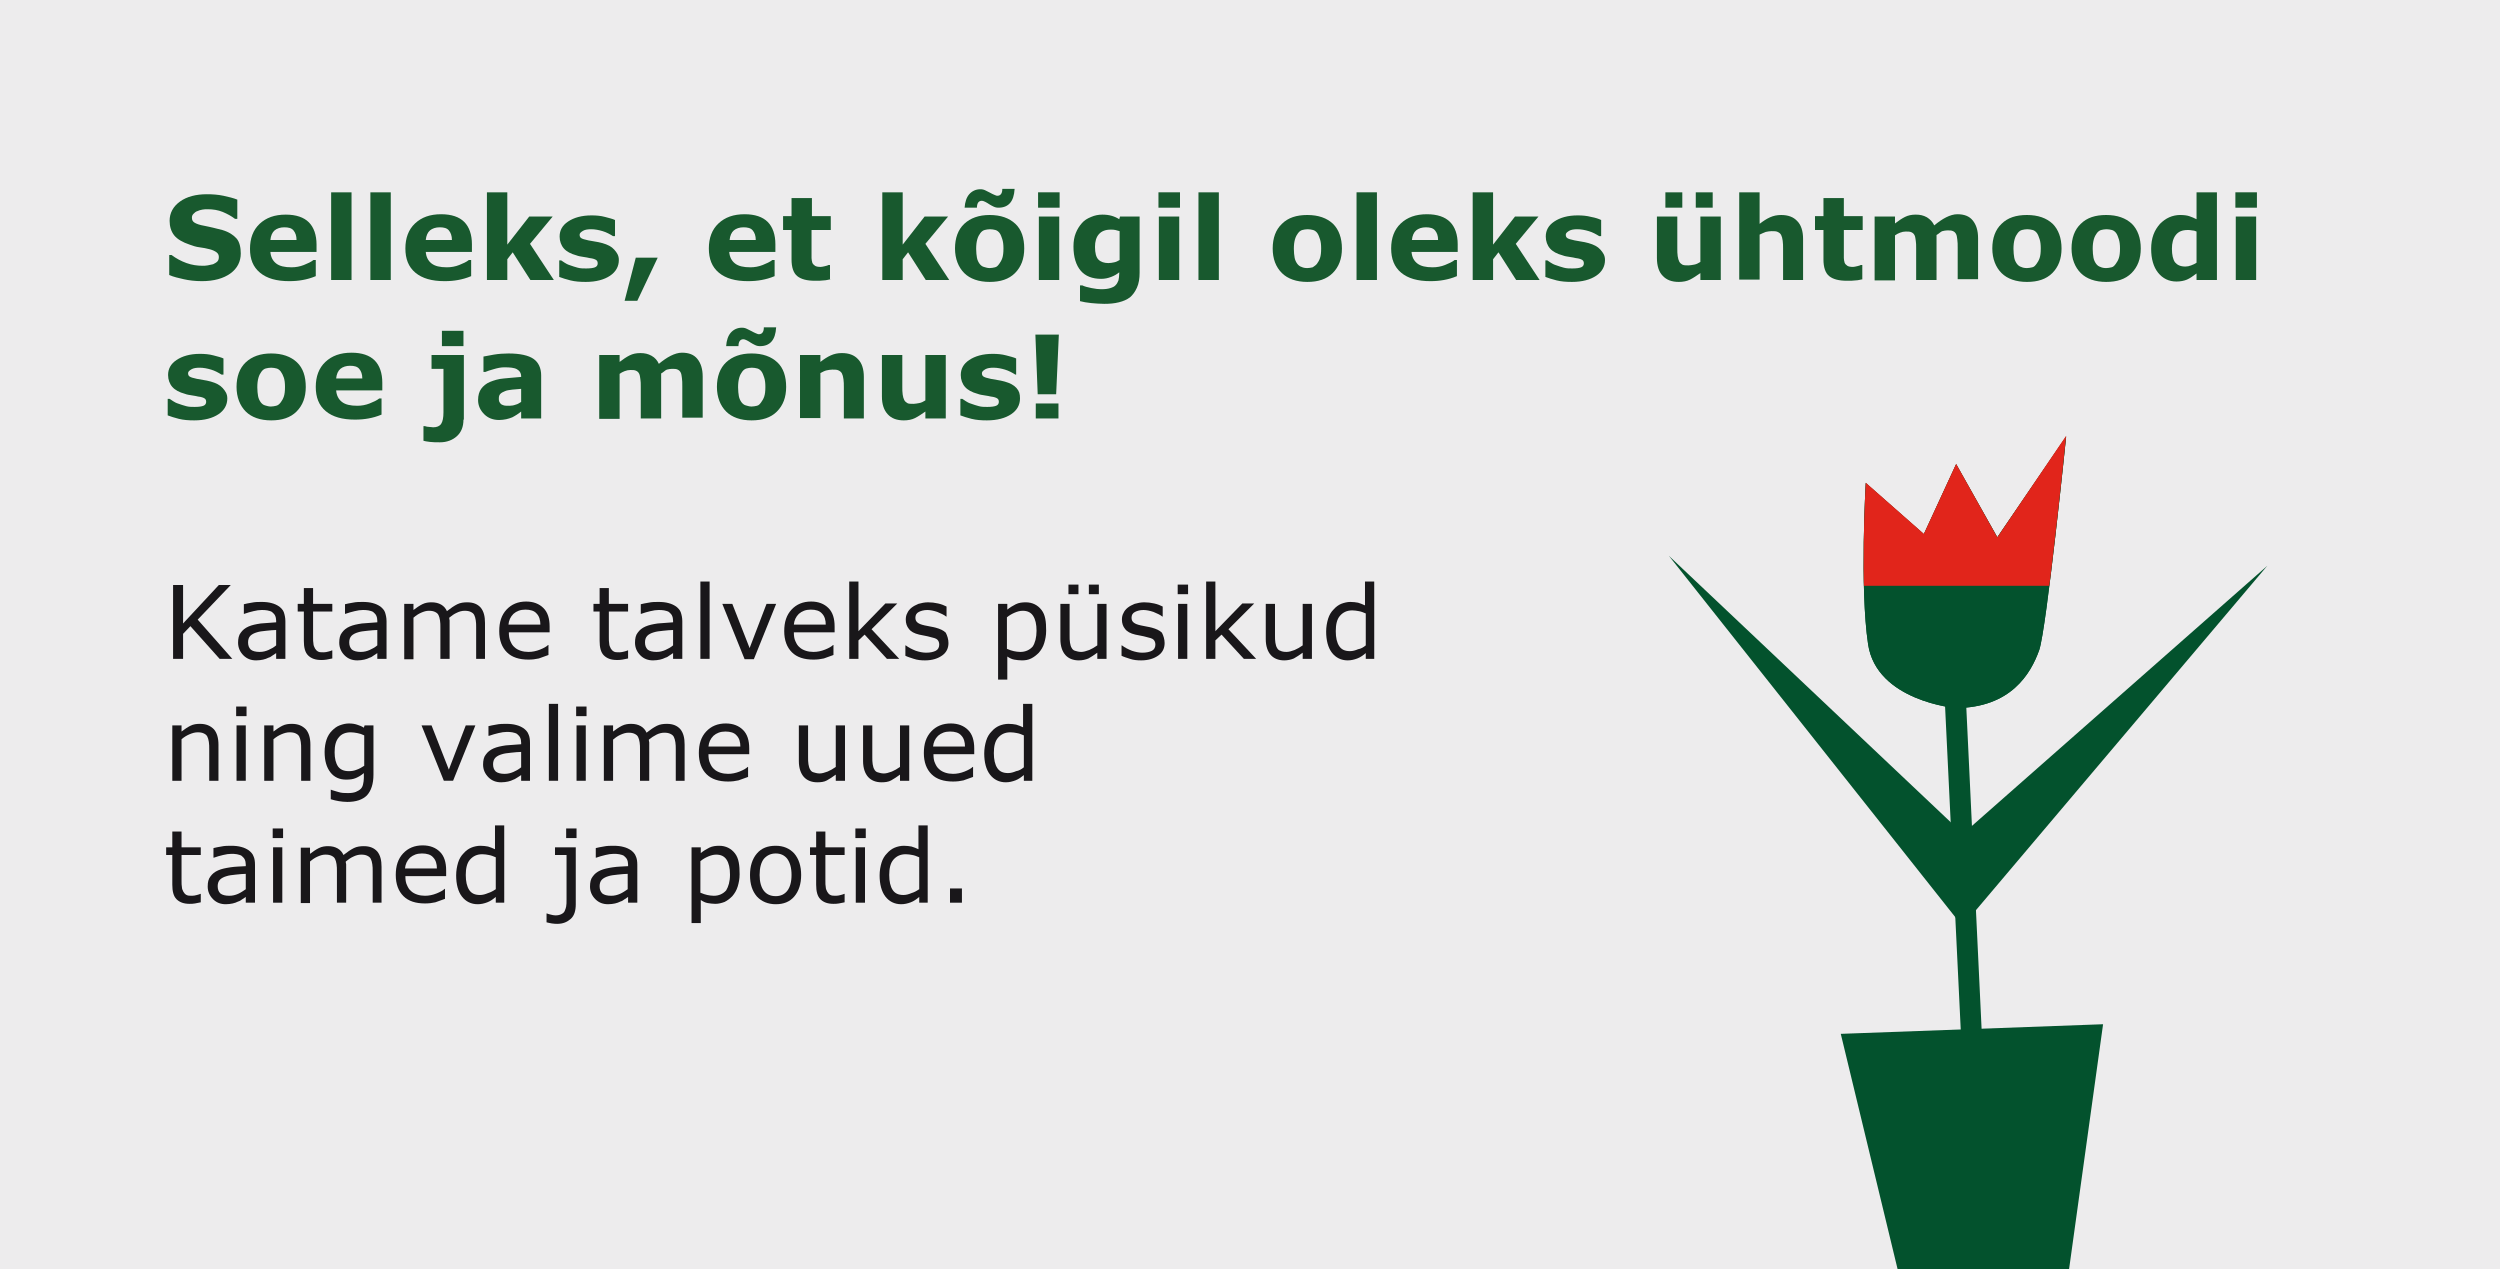<?xml version="1.0" encoding="utf-8"?>
<!-- Generator: Adobe Illustrator 26.0.3, SVG Export Plug-In . SVG Version: 6.00 Build 0)  -->
<svg version="1.1" id="Layer_1" xmlns="http://www.w3.org/2000/svg" xmlns:xlink="http://www.w3.org/1999/xlink" x="0px" y="0px"
	 width="650px" height="330px" viewBox="0 0 650 330" style="enable-background:new 0 0 650 330;" xml:space="preserve">
<style type="text/css">
	.st0{fill:#EDECED;}
	.st1{fill:#18592E;}
	.st2{fill:#19171A;}
	.st3{fill:#03522D;}
	.st4{clip-path:url(#SVGID_00000009584518934360034210000017051313258073056670_);}
	.st5{fill:#E1251B;}
</style>
<g>
	<g>
		<rect class="st0" width="650" height="330"/>
	</g>
	<g>
		<path class="st1" d="M62.6,65.9c0,2.1-0.9,3.9-2.7,5.2s-4.3,2-7.4,2c-1.8,0-3.4-0.2-4.7-0.5S45.1,72,44,71.5v-5.2h0.6
			c1.2,0.9,2.5,1.6,3.9,2.1s2.8,0.7,4.2,0.7c0.3,0,0.8,0,1.3-0.1s1-0.2,1.4-0.3c0.4-0.2,0.8-0.4,1.1-0.7s0.4-0.7,0.4-1.2
			c0-0.5-0.2-0.9-0.6-1.2s-1-0.6-1.8-0.8c-0.8-0.2-1.7-0.4-2.6-0.5s-1.8-0.4-2.6-0.7c-1.8-0.6-3.2-1.4-4-2.4s-1.2-2.3-1.2-3.8
			c0-2,0.9-3.7,2.7-5s4.2-1.9,7-1.9c1.4,0,2.9,0.1,4.3,0.4s2.6,0.6,3.6,1v5h-0.6c-0.9-0.7-2-1.3-3.2-1.8s-2.6-0.7-3.9-0.7
			c-0.5,0-0.9,0-1.4,0.1s-0.9,0.2-1.3,0.4c-0.4,0.1-0.7,0.4-1,0.7s-0.4,0.6-0.4,1c0,0.6,0.2,1,0.7,1.3s1.3,0.6,2.5,0.8
			c0.8,0.2,1.6,0.3,2.3,0.5s1.5,0.4,2.4,0.6c1.7,0.5,2.9,1.3,3.7,2.2S62.6,64.4,62.6,65.9z"/>
		<path class="st1" d="M82.4,65.5H70.3c0.1,1.3,0.6,2.3,1.5,3s2.2,1,4,1c1.1,0,2.2-0.2,3.2-0.6s1.9-0.8,2.5-1.3h0.6v4.2
			c-1.2,0.5-2.3,0.8-3.4,1s-2.2,0.3-3.5,0.3c-3.3,0-5.8-0.7-7.6-2.2S65,67.4,65,64.7c0-2.7,0.8-4.9,2.5-6.5s3.9-2.4,6.8-2.4
			c2.7,0,4.7,0.7,6,2s2,3.3,2,5.8V65.5z M77.1,62.4c0-1.1-0.3-1.9-0.8-2.5s-1.3-0.8-2.4-0.8c-1,0-1.9,0.3-2.5,0.8s-1,1.4-1.1,2.5
			H77.1z"/>
		<path class="st1" d="M91.4,72.8h-5.3V50h5.3V72.8z"/>
		<path class="st1" d="M101.6,72.8h-5.3V50h5.3V72.8z"/>
		<path class="st1" d="M122.8,65.5h-12.1c0.1,1.3,0.6,2.3,1.5,3s2.2,1,4,1c1.1,0,2.2-0.2,3.2-0.6s1.9-0.8,2.5-1.3h0.6v4.2
			c-1.2,0.5-2.3,0.8-3.4,1s-2.2,0.3-3.5,0.3c-3.3,0-5.8-0.7-7.6-2.2s-2.6-3.6-2.6-6.3c0-2.7,0.8-4.9,2.5-6.5s3.9-2.4,6.8-2.4
			c2.7,0,4.7,0.7,6,2s2,3.3,2,5.8V65.5z M117.5,62.4c0-1.1-0.3-1.9-0.8-2.5s-1.3-0.8-2.4-0.8c-1,0-1.9,0.3-2.5,0.8s-1,1.4-1.1,2.5
			H117.5z"/>
		<path class="st1" d="M144,72.8h-6.1l-4.6-7.2l-1.4,1.8v5.4h-5.3V50h5.3v13.6l5.7-7.3h6.1l-5.9,7.1L144,72.8z"/>
		<path class="st1" d="M160.9,67.6c0,1.7-0.8,3.1-2.3,4.1s-3.6,1.6-6.3,1.6c-1.5,0-2.8-0.1-4-0.4s-2.1-0.6-2.9-0.9v-4.3h0.5
			c0.3,0.2,0.6,0.4,0.9,0.6s0.8,0.5,1.5,0.7c0.5,0.2,1.2,0.4,1.9,0.6s1.4,0.2,2.2,0.2c1,0,1.8-0.1,2.3-0.3s0.7-0.6,0.7-1
			c0-0.4-0.1-0.7-0.4-0.9s-0.8-0.4-1.7-0.5c-0.4-0.1-0.9-0.2-1.6-0.3s-1.3-0.2-1.8-0.4c-1.5-0.4-2.6-1-3.3-1.8s-1.1-1.9-1.1-3.1
			c0-1.6,0.7-2.9,2.2-3.9s3.5-1.6,6.1-1.6c1.2,0,2.4,0.1,3.5,0.4s2,0.5,2.6,0.8v4.2h-0.5c-0.8-0.5-1.7-1-2.7-1.3s-2-0.5-3-0.5
			c-0.8,0-1.6,0.1-2.1,0.4s-0.9,0.6-0.9,1c0,0.4,0.1,0.7,0.4,0.9s0.9,0.4,1.9,0.6c0.5,0.1,1.1,0.2,1.7,0.3s1.2,0.2,1.9,0.4
			c1.4,0.4,2.4,0.9,3.1,1.7S160.9,66.4,160.9,67.6z"/>
		<path class="st1" d="M171,67l-5.3,11.2h-3.3l2.9-11.2H171z"/>
		<path class="st1" d="M201.7,65.5h-12.1c0.1,1.3,0.6,2.3,1.5,3s2.2,1,4,1c1.1,0,2.2-0.2,3.2-0.6s1.9-0.8,2.5-1.3h0.6v4.2
			c-1.2,0.5-2.3,0.8-3.4,1s-2.2,0.3-3.5,0.3c-3.3,0-5.8-0.7-7.6-2.2s-2.6-3.6-2.6-6.3c0-2.7,0.8-4.9,2.5-6.5s3.9-2.4,6.8-2.4
			c2.7,0,4.7,0.7,6,2s2,3.3,2,5.8V65.5z M196.5,62.4c0-1.1-0.3-1.9-0.8-2.5s-1.3-0.8-2.4-0.8c-1,0-1.9,0.3-2.5,0.8s-1,1.4-1.1,2.5
			H196.5z"/>
		<path class="st1" d="M216,72.6c-0.6,0.1-1.2,0.3-1.8,0.3c-0.6,0.1-1.4,0.1-2.3,0.1c-2.1,0-3.6-0.4-4.6-1.2s-1.5-2.3-1.5-4.3v-7.7
			h-2.2v-3.6h2.2v-4.7h5.3v4.7h4.9v3.6H211v5.8c0,0.6,0,1.1,0,1.5s0.1,0.8,0.2,1.2c0.1,0.3,0.4,0.6,0.7,0.8s0.8,0.3,1.5,0.3
			c0.3,0,0.6-0.1,1.1-0.2c0.4-0.1,0.8-0.2,0.9-0.3h0.4V72.6z"/>
		<path class="st1" d="M246.8,72.8h-6.1l-4.6-7.2l-1.4,1.8v5.4h-5.3V50h5.3v13.6l5.7-7.3h6.1l-5.9,7.1L246.8,72.8z"/>
		<path class="st1" d="M266.3,64.6c0,2.7-0.8,4.8-2.4,6.4s-3.8,2.3-6.6,2.3s-5.1-0.8-6.6-2.3s-2.4-3.7-2.4-6.4
			c0-2.7,0.8-4.9,2.4-6.4s3.8-2.3,6.6-2.3c2.9,0,5.1,0.8,6.7,2.3S266.3,61.9,266.3,64.6z M263.8,49.1c-0.1,1.7-0.5,2.9-1.2,3.7
			s-1.7,1.2-3,1.2c-0.5,0-0.9-0.1-1.3-0.3s-0.8-0.4-1.1-0.6c-0.3-0.2-0.6-0.4-1-0.6s-0.7-0.3-0.9-0.3c-0.5,0-0.8,0.2-1,0.5
			s-0.3,0.8-0.3,1.3h-3.2c0.1-1.5,0.5-2.7,1.2-3.5s1.7-1.3,2.9-1.3c0.5,0,0.9,0.1,1.3,0.3s0.8,0.4,1.2,0.6c0.4,0.2,0.7,0.4,1,0.5
			s0.6,0.3,0.9,0.3c0.5,0,0.8-0.2,1-0.5s0.3-0.7,0.3-1.3H263.8z M259.8,68.6c0.3-0.4,0.6-0.9,0.8-1.5s0.3-1.4,0.3-2.5
			c0-1-0.1-1.8-0.3-2.4s-0.4-1.2-0.7-1.6c-0.3-0.4-0.7-0.7-1.1-0.8s-0.9-0.2-1.4-0.2s-1,0.1-1.4,0.2s-0.8,0.4-1.1,0.8
			c-0.3,0.4-0.6,0.9-0.8,1.6s-0.3,1.5-0.3,2.5c0,0.9,0.1,1.7,0.2,2.3s0.4,1.2,0.7,1.6c0.3,0.4,0.7,0.7,1.1,0.8s0.9,0.3,1.5,0.3
			c0.5,0,0.9-0.1,1.4-0.2S259.5,69,259.8,68.6z"/>
		<path class="st1" d="M275.5,54h-5.6v-4h5.6V54z M275.4,72.8h-5.3V56.3h5.3V72.8z"/>
		<path class="st1" d="M296.3,70.9c0,1.5-0.2,2.8-0.7,3.9s-1.1,1.9-1.8,2.5c-0.8,0.6-1.7,1-2.9,1.3s-2.4,0.4-3.8,0.4
			c-1.1,0-2.3-0.1-3.4-0.2s-2.1-0.3-2.9-0.5v-4.1h0.6c0.6,0.3,1.4,0.5,2.4,0.7s1.8,0.3,2.5,0.3c1,0,1.8-0.1,2.4-0.3
			c0.6-0.2,1.1-0.4,1.4-0.8c0.3-0.3,0.5-0.7,0.7-1.2c0.1-0.5,0.2-1.1,0.2-1.8v-0.3c-0.6,0.5-1.3,0.9-2.1,1.2s-1.6,0.5-2.6,0.5
			c-2.3,0-4.1-0.7-5.3-2.1s-1.9-3.5-1.9-6.3c0-1.4,0.2-2.5,0.6-3.5s0.9-1.8,1.6-2.6c0.6-0.7,1.4-1.2,2.4-1.6
			c0.9-0.4,1.9-0.6,2.9-0.6c0.9,0,1.7,0.1,2.4,0.3s1.4,0.5,2,0.9l0.2-0.7h5.1V70.9z M291.1,67.6v-7.5c-0.3-0.1-0.7-0.2-1.1-0.3
			s-0.8-0.1-1.2-0.1c-1.4,0-2.4,0.4-3.1,1.2c-0.7,0.8-1,1.9-1,3.3c0,1.6,0.3,2.7,0.9,3.3c0.6,0.6,1.5,0.9,2.6,0.9
			c0.5,0,1-0.1,1.5-0.2S290.6,67.9,291.1,67.6z"/>
		<path class="st1" d="M306.8,54h-5.6v-4h5.6V54z M306.6,72.8h-5.3V56.3h5.3V72.8z"/>
		<path class="st1" d="M316.9,72.8h-5.3V50h5.3V72.8z"/>
		<path class="st1" d="M348.9,64.6c0,2.7-0.8,4.8-2.4,6.4c-1.6,1.6-3.8,2.3-6.6,2.3s-5.1-0.8-6.6-2.3c-1.6-1.6-2.4-3.7-2.4-6.4
			c0-2.7,0.8-4.9,2.4-6.4c1.6-1.6,3.8-2.3,6.6-2.3c2.9,0,5.1,0.8,6.7,2.3C348.1,59.7,348.9,61.9,348.9,64.6z M342.4,68.6
			c0.3-0.4,0.6-0.9,0.8-1.5c0.2-0.6,0.3-1.4,0.3-2.5c0-1-0.1-1.8-0.3-2.4s-0.4-1.2-0.7-1.6c-0.3-0.4-0.7-0.7-1.1-0.8
			s-0.9-0.2-1.4-0.2s-1,0.1-1.4,0.2c-0.4,0.1-0.8,0.4-1.1,0.8c-0.3,0.4-0.6,0.9-0.8,1.6c-0.2,0.7-0.3,1.5-0.3,2.5
			c0,0.9,0.1,1.7,0.2,2.3s0.4,1.2,0.7,1.6c0.3,0.4,0.7,0.7,1.1,0.8c0.4,0.2,0.9,0.3,1.5,0.3c0.5,0,0.9-0.1,1.4-0.2
			C341.7,69.2,342.1,69,342.4,68.6z"/>
		<path class="st1" d="M358,72.8h-5.3V50h5.3V72.8z"/>
		<path class="st1" d="M379.1,65.5h-12.1c0.1,1.3,0.6,2.3,1.5,3c0.9,0.7,2.2,1,4,1c1.1,0,2.2-0.2,3.2-0.6s1.9-0.8,2.5-1.3h0.6v4.2
			c-1.2,0.5-2.3,0.8-3.4,1s-2.2,0.3-3.5,0.3c-3.3,0-5.8-0.7-7.6-2.2s-2.6-3.6-2.6-6.3c0-2.7,0.8-4.9,2.5-6.5
			c1.7-1.6,3.9-2.4,6.8-2.4c2.7,0,4.7,0.7,6,2s2,3.3,2,5.8V65.5z M373.9,62.4c0-1.1-0.3-1.9-0.8-2.5s-1.3-0.8-2.4-0.8
			c-1,0-1.9,0.3-2.5,0.8s-1,1.4-1.1,2.5H373.9z"/>
		<path class="st1" d="M400.3,72.8h-6.1l-4.6-7.2l-1.4,1.8v5.4h-5.3V50h5.3v13.6l5.7-7.3h6.1l-5.9,7.1L400.3,72.8z"/>
		<path class="st1" d="M417.3,67.6c0,1.7-0.8,3.1-2.3,4.1s-3.6,1.6-6.3,1.6c-1.5,0-2.8-0.1-4-0.4s-2.1-0.6-2.9-0.9v-4.3h0.5
			c0.3,0.2,0.6,0.4,0.9,0.6c0.3,0.2,0.8,0.5,1.5,0.7c0.5,0.2,1.2,0.4,1.9,0.6s1.4,0.2,2.2,0.2c1,0,1.8-0.1,2.3-0.3s0.7-0.6,0.7-1
			c0-0.4-0.1-0.7-0.4-0.9s-0.8-0.4-1.7-0.5c-0.4-0.1-0.9-0.2-1.6-0.3s-1.3-0.2-1.8-0.4c-1.5-0.4-2.6-1-3.3-1.8s-1.1-1.9-1.1-3.1
			c0-1.6,0.7-2.9,2.2-3.9s3.5-1.6,6.1-1.6c1.2,0,2.4,0.1,3.5,0.4c1.1,0.2,2,0.5,2.6,0.8v4.2h-0.5c-0.8-0.5-1.7-1-2.7-1.3
			s-2-0.5-3-0.5c-0.8,0-1.6,0.1-2.1,0.4s-0.9,0.6-0.9,1c0,0.4,0.1,0.7,0.4,0.9s0.9,0.4,1.9,0.6c0.5,0.1,1.1,0.2,1.7,0.3
			c0.6,0.1,1.2,0.2,1.9,0.4c1.4,0.4,2.4,0.9,3.1,1.7S417.3,66.4,417.3,67.6z"/>
		<path class="st1" d="M447.4,72.8h-5.3V71c-1,0.7-1.9,1.3-2.7,1.7c-0.8,0.4-1.8,0.6-2.9,0.6c-1.8,0-3.2-0.5-4.2-1.6
			c-1-1-1.5-2.6-1.5-4.6V56.3h5.3v8.2c0,0.8,0,1.5,0.1,2.1s0.2,1,0.4,1.4c0.2,0.4,0.5,0.6,0.8,0.8c0.4,0.2,0.9,0.2,1.6,0.2
			c0.4,0,0.9-0.1,1.5-0.2s1.1-0.4,1.6-0.7V56.3h5.3V72.8z M437.4,54h-4.4v-4h4.4V54z M445.3,54h-4.4v-4h4.4V54z"/>
		<path class="st1" d="M468.9,72.8h-5.3v-8.2c0-0.7,0-1.3-0.1-2s-0.2-1.1-0.4-1.5c-0.2-0.4-0.5-0.6-0.9-0.8s-0.9-0.2-1.6-0.2
			c-0.5,0-1,0.1-1.5,0.2c-0.5,0.2-1,0.4-1.6,0.7v11.7h-5.3V50h5.3v8.2c0.9-0.7,1.8-1.3,2.7-1.7s1.8-0.6,2.9-0.6
			c1.8,0,3.2,0.5,4.2,1.6c1,1,1.5,2.6,1.5,4.6V72.8z"/>
		<path class="st1" d="M484.3,72.6c-0.6,0.1-1.2,0.3-1.8,0.3c-0.6,0.1-1.4,0.1-2.3,0.1c-2.1,0-3.6-0.4-4.6-1.2s-1.5-2.3-1.5-4.3
			v-7.7h-2.2v-3.6h2.2v-4.7h5.3v4.7h4.9v3.6h-4.9v5.8c0,0.6,0,1.1,0,1.5s0.1,0.8,0.2,1.2c0.1,0.3,0.4,0.6,0.7,0.8
			c0.3,0.2,0.8,0.3,1.5,0.3c0.3,0,0.6-0.1,1.1-0.2c0.4-0.1,0.8-0.2,0.9-0.3h0.4V72.6z"/>
		<path class="st1" d="M503.5,61.1v11.7h-5.3v-8.2c0-0.8,0-1.5-0.1-2s-0.1-1-0.3-1.4s-0.4-0.6-0.8-0.8s-0.9-0.2-1.5-0.2
			c-0.5,0-1,0.1-1.5,0.3s-0.9,0.4-1.3,0.7v11.7h-5.3V56.3h5.3v1.8c0.9-0.7,1.8-1.3,2.6-1.7s1.7-0.6,2.8-0.6c1.1,0,2,0.2,2.9,0.7
			c0.8,0.5,1.5,1.2,1.9,2.1c1.1-0.9,2.1-1.6,3.1-2.1c1-0.5,2-0.8,2.9-0.8c1.8,0,3.1,0.5,4,1.6c0.9,1.1,1.4,2.6,1.4,4.6v10.7H509
			v-8.2c0-0.8,0-1.5-0.1-2.1s-0.1-1-0.3-1.4c-0.2-0.4-0.4-0.6-0.8-0.8s-0.9-0.2-1.5-0.2c-0.4,0-0.9,0.1-1.3,0.2
			S504.1,60.8,503.5,61.1z"/>
		<path class="st1" d="M536,64.6c0,2.7-0.8,4.8-2.4,6.4c-1.6,1.6-3.8,2.3-6.6,2.3s-5.1-0.8-6.6-2.3s-2.4-3.7-2.4-6.4
			c0-2.7,0.8-4.9,2.4-6.4c1.6-1.6,3.8-2.3,6.6-2.3c2.9,0,5.1,0.8,6.7,2.3C535.2,59.7,536,61.9,536,64.6z M529.5,68.6
			c0.3-0.4,0.6-0.9,0.8-1.5s0.3-1.4,0.3-2.5c0-1-0.1-1.8-0.3-2.4s-0.4-1.2-0.7-1.6c-0.3-0.4-0.7-0.7-1.1-0.8s-0.9-0.2-1.4-0.2
			s-1,0.1-1.4,0.2c-0.4,0.1-0.8,0.4-1.1,0.8c-0.3,0.4-0.6,0.9-0.8,1.6c-0.2,0.7-0.3,1.5-0.3,2.5c0,0.9,0.1,1.7,0.2,2.3
			s0.4,1.2,0.7,1.6c0.3,0.4,0.7,0.7,1.1,0.8c0.4,0.2,0.9,0.3,1.5,0.3c0.5,0,0.9-0.1,1.4-0.2S529.2,69,529.5,68.6z"/>
		<path class="st1" d="M556.6,64.6c0,2.7-0.8,4.8-2.4,6.4c-1.6,1.6-3.8,2.3-6.6,2.3s-5.1-0.8-6.6-2.3s-2.4-3.7-2.4-6.4
			c0-2.7,0.8-4.9,2.4-6.4c1.6-1.6,3.8-2.3,6.6-2.3c2.9,0,5.1,0.8,6.7,2.3C555.8,59.7,556.6,61.9,556.6,64.6z M550.1,68.6
			c0.3-0.4,0.6-0.9,0.8-1.5s0.3-1.4,0.3-2.5c0-1-0.1-1.8-0.3-2.4s-0.4-1.2-0.7-1.6c-0.3-0.4-0.7-0.7-1.1-0.8s-0.9-0.2-1.4-0.2
			s-1,0.1-1.4,0.2c-0.4,0.1-0.8,0.4-1.1,0.8c-0.3,0.4-0.6,0.9-0.8,1.6c-0.2,0.7-0.3,1.5-0.3,2.5c0,0.9,0.1,1.7,0.2,2.3
			s0.4,1.2,0.7,1.6c0.3,0.4,0.7,0.7,1.1,0.8c0.4,0.2,0.9,0.3,1.5,0.3c0.5,0,0.9-0.1,1.4-0.2S549.8,69,550.1,68.6z"/>
		<path class="st1" d="M576.4,72.8h-5.3v-1.7c-0.9,0.7-1.8,1.3-2.5,1.6s-1.7,0.5-2.7,0.5c-2,0-3.6-0.8-4.8-2.3
			c-1.2-1.5-1.8-3.6-1.8-6.2c0-1.4,0.2-2.6,0.6-3.7c0.4-1.1,1-2,1.7-2.8c0.7-0.7,1.5-1.3,2.4-1.7s1.9-0.6,2.8-0.6
			c1,0,1.8,0.1,2.4,0.3s1.3,0.5,1.9,0.8v-7h5.3V72.8z M571.1,68.3v-8.1c-0.4-0.2-0.8-0.3-1.2-0.3c-0.4-0.1-0.8-0.1-1.1-0.1
			c-1.4,0-2.4,0.4-3.1,1.3c-0.7,0.9-1,2.1-1,3.6c0,1.6,0.3,2.8,0.8,3.5c0.6,0.7,1.4,1.1,2.7,1.1c0.5,0,1-0.1,1.5-0.3
			C570.2,68.8,570.7,68.6,571.1,68.3z"/>
		<path class="st1" d="M586.8,54h-5.6v-4h5.6V54z M586.6,72.8h-5.3V56.3h5.3V72.8z"/>
		<path class="st1" d="M59.1,103.6c0,1.7-0.8,3.1-2.3,4.1s-3.6,1.6-6.3,1.6c-1.5,0-2.8-0.1-4-0.4s-2.1-0.6-2.9-0.9v-4.3h0.5
			c0.3,0.2,0.6,0.4,0.9,0.6s0.8,0.5,1.5,0.7c0.5,0.2,1.2,0.4,1.9,0.6s1.4,0.2,2.2,0.2c1,0,1.8-0.1,2.3-0.3s0.7-0.6,0.7-1
			c0-0.4-0.1-0.7-0.4-0.9s-0.8-0.4-1.7-0.5c-0.4-0.1-0.9-0.2-1.6-0.3s-1.3-0.2-1.8-0.4c-1.5-0.4-2.6-1-3.3-1.8s-1.1-1.9-1.1-3.1
			c0-1.6,0.7-2.9,2.2-3.9s3.5-1.6,6.1-1.6c1.2,0,2.4,0.1,3.5,0.4s2,0.5,2.6,0.8v4.2h-0.5c-0.8-0.5-1.7-1-2.7-1.3s-2-0.5-3-0.5
			c-0.8,0-1.6,0.1-2.1,0.4s-0.9,0.6-0.9,1c0,0.4,0.1,0.7,0.4,0.9s0.9,0.4,1.9,0.6c0.5,0.1,1.1,0.2,1.7,0.3s1.2,0.2,1.9,0.4
			c1.4,0.4,2.4,0.9,3.1,1.7S59.1,102.4,59.1,103.6z"/>
		<path class="st1" d="M79.5,100.6c0,2.7-0.8,4.8-2.4,6.4s-3.8,2.3-6.6,2.3s-5.1-0.8-6.6-2.3s-2.4-3.7-2.4-6.4
			c0-2.7,0.8-4.9,2.4-6.4s3.8-2.3,6.6-2.3c2.9,0,5.1,0.8,6.7,2.3S79.5,97.9,79.5,100.6z M73,104.6c0.3-0.4,0.6-0.9,0.8-1.5
			s0.3-1.4,0.3-2.5c0-1-0.1-1.8-0.3-2.4S73.3,97,73,96.6c-0.3-0.4-0.7-0.7-1.1-0.8s-0.9-0.2-1.4-0.2s-1,0.1-1.4,0.2
			s-0.8,0.4-1.1,0.8c-0.3,0.4-0.6,0.9-0.8,1.6s-0.3,1.5-0.3,2.5c0,0.9,0.1,1.7,0.2,2.3s0.4,1.2,0.7,1.6c0.3,0.4,0.7,0.7,1.1,0.8
			s0.9,0.3,1.5,0.3c0.5,0,0.9-0.1,1.4-0.2S72.7,105,73,104.6z"/>
		<path class="st1" d="M99.4,101.5H87.4c0.1,1.3,0.6,2.3,1.5,3s2.2,1,4,1c1.1,0,2.2-0.2,3.2-0.6s1.9-0.8,2.5-1.3h0.6v4.2
			c-1.2,0.5-2.3,0.8-3.4,1s-2.2,0.3-3.5,0.3c-3.3,0-5.8-0.7-7.6-2.2s-2.6-3.6-2.6-6.3c0-2.7,0.8-4.9,2.5-6.5s3.9-2.4,6.8-2.4
			c2.7,0,4.7,0.7,6,2s2,3.3,2,5.8V101.5z M94.2,98.4c0-1.1-0.3-1.9-0.8-2.5s-1.3-0.8-2.4-0.8c-1,0-1.9,0.3-2.5,0.8s-1,1.4-1.1,2.5
			H94.2z"/>
		<path class="st1" d="M120.5,109.1c0,1.9-0.6,3.3-1.7,4.3s-2.6,1.6-4.4,1.6c-1,0-1.8,0-2.6-0.1s-1.4-0.2-1.7-0.3v-3.8h0.4
			c0.3,0.1,0.7,0.2,1.1,0.2s0.8,0.1,1,0.1c1,0,1.7-0.3,2.1-0.9s0.6-1.6,0.6-3V95.9h-3.1v-3.6h8.4V109.1z M120.5,90h-5.6v-4h5.6V90z"
			/>
		<path class="st1" d="M135.5,107c-0.3,0.2-0.6,0.5-1.1,0.8s-0.8,0.5-1.2,0.7c-0.5,0.2-1.1,0.4-1.6,0.5s-1.2,0.2-1.8,0.2
			c-1.6,0-2.9-0.5-3.9-1.5s-1.6-2.2-1.6-3.7c0-1.2,0.3-2.2,0.8-2.9s1.3-1.4,2.3-1.8c1-0.4,2.2-0.8,3.6-0.9s2.9-0.3,4.5-0.4v-0.1
			c0-0.9-0.4-1.5-1.1-1.9s-1.8-0.5-3.3-0.5c-0.9,0-1.8,0.2-2.8,0.5s-1.7,0.5-2.1,0.7h-0.5v-4c0.6-0.1,1.5-0.3,2.7-0.5
			s2.5-0.3,3.8-0.3c3,0,5.2,0.5,6.5,1.4s2,2.4,2,4.3v11.2h-5.2V107z M135.5,104.5v-3.4c-0.7,0.1-1.5,0.1-2.3,0.2s-1.5,0.2-1.9,0.4
			c-0.5,0.2-0.9,0.4-1.2,0.7c-0.3,0.3-0.4,0.7-0.4,1.2c0,0.3,0,0.6,0.1,0.8s0.2,0.4,0.4,0.6c0.2,0.2,0.5,0.3,0.8,0.4
			s0.8,0.1,1.5,0.1c0.5,0,1.1-0.1,1.6-0.3C134.6,105.1,135,104.8,135.5,104.5z"/>
		<path class="st1" d="M171.9,97.1v11.7h-5.3v-8.2c0-0.8,0-1.5-0.1-2s-0.1-1-0.3-1.4s-0.4-0.6-0.8-0.8s-0.9-0.2-1.5-0.2
			c-0.5,0-1,0.1-1.5,0.3s-0.9,0.4-1.3,0.7v11.7h-5.3V92.3h5.3v1.8c0.9-0.7,1.8-1.3,2.6-1.7c0.8-0.4,1.7-0.6,2.8-0.6
			c1.1,0,2,0.2,2.9,0.7s1.5,1.2,1.9,2.1c1.1-0.9,2.1-1.6,3.1-2.1c1-0.5,2-0.8,2.9-0.8c1.8,0,3.1,0.5,4,1.6s1.4,2.6,1.4,4.6v10.7
			h-5.3v-8.2c0-0.8,0-1.5-0.1-2.1s-0.1-1-0.3-1.4c-0.2-0.4-0.4-0.6-0.8-0.8s-0.9-0.2-1.5-0.2c-0.4,0-0.9,0.1-1.3,0.2
			S172.5,96.8,171.9,97.1z"/>
		<path class="st1" d="M204.4,100.6c0,2.7-0.8,4.8-2.4,6.4s-3.8,2.3-6.6,2.3s-5.1-0.8-6.6-2.3s-2.4-3.7-2.4-6.4
			c0-2.7,0.8-4.9,2.4-6.4s3.8-2.3,6.6-2.3c2.9,0,5.1,0.8,6.7,2.3S204.4,97.9,204.4,100.6z M201.8,85.1c-0.1,1.7-0.5,2.9-1.2,3.7
			s-1.7,1.2-3,1.2c-0.5,0-0.9-0.1-1.3-0.3s-0.8-0.4-1.1-0.6c-0.3-0.2-0.6-0.4-1-0.6s-0.7-0.3-0.9-0.3c-0.5,0-0.8,0.2-1,0.5
			s-0.3,0.8-0.3,1.3h-3.2c0.1-1.5,0.5-2.7,1.2-3.5s1.7-1.3,2.9-1.3c0.5,0,0.9,0.1,1.3,0.3s0.8,0.4,1.2,0.6c0.4,0.2,0.7,0.4,1,0.5
			s0.6,0.3,0.9,0.3c0.5,0,0.8-0.2,1-0.5s0.3-0.7,0.3-1.3H201.8z M197.9,104.6c0.3-0.4,0.6-0.9,0.8-1.5s0.3-1.4,0.3-2.5
			c0-1-0.1-1.8-0.3-2.4s-0.4-1.2-0.7-1.6c-0.3-0.4-0.7-0.7-1.1-0.8s-0.9-0.2-1.4-0.2s-1,0.1-1.4,0.2s-0.8,0.4-1.1,0.8
			c-0.3,0.4-0.6,0.9-0.8,1.6s-0.3,1.5-0.3,2.5c0,0.9,0.1,1.7,0.2,2.3s0.4,1.2,0.7,1.6c0.3,0.4,0.7,0.7,1.1,0.8s0.9,0.3,1.5,0.3
			c0.5,0,0.9-0.1,1.4-0.2S197.6,105,197.9,104.6z"/>
		<path class="st1" d="M224.7,108.8h-5.3v-8.2c0-0.7,0-1.3-0.1-2s-0.2-1.1-0.4-1.5c-0.2-0.4-0.5-0.6-0.9-0.8s-0.9-0.2-1.6-0.2
			c-0.5,0-1,0.1-1.5,0.2s-1,0.4-1.6,0.7v11.7h-5.3V92.3h5.3v1.8c0.9-0.7,1.8-1.3,2.7-1.7c0.9-0.4,1.8-0.6,2.9-0.6
			c1.8,0,3.2,0.5,4.2,1.6c1,1,1.5,2.6,1.5,4.6V108.8z"/>
		<path class="st1" d="M245.9,108.8h-5.3V107c-1,0.7-1.9,1.3-2.7,1.7s-1.8,0.6-2.9,0.6c-1.8,0-3.2-0.5-4.2-1.6s-1.5-2.6-1.5-4.6
			V92.3h5.3v8.2c0,0.8,0,1.5,0.1,2.1s0.2,1,0.4,1.4c0.2,0.4,0.5,0.6,0.8,0.8s0.9,0.2,1.6,0.2c0.4,0,0.9-0.1,1.5-0.2s1.1-0.4,1.6-0.7
			V92.3h5.3V108.8z"/>
		<path class="st1" d="M265.2,103.6c0,1.7-0.8,3.1-2.3,4.1s-3.6,1.6-6.3,1.6c-1.5,0-2.8-0.1-4-0.4s-2.1-0.6-2.9-0.9v-4.3h0.5
			c0.3,0.2,0.6,0.4,0.9,0.6s0.8,0.5,1.5,0.7c0.5,0.2,1.2,0.4,1.9,0.6s1.4,0.2,2.2,0.2c1,0,1.8-0.1,2.3-0.3s0.7-0.6,0.7-1
			c0-0.4-0.1-0.7-0.4-0.9s-0.8-0.4-1.7-0.5c-0.4-0.1-0.9-0.2-1.6-0.3s-1.3-0.2-1.8-0.4c-1.5-0.4-2.6-1-3.3-1.8s-1.1-1.9-1.1-3.1
			c0-1.6,0.7-2.9,2.2-3.9s3.5-1.6,6.1-1.6c1.2,0,2.4,0.1,3.5,0.4s2,0.5,2.6,0.8v4.2H264c-0.8-0.5-1.7-1-2.7-1.3s-2-0.5-3-0.5
			c-0.8,0-1.6,0.1-2.1,0.4s-0.9,0.6-0.9,1c0,0.4,0.1,0.7,0.4,0.9s0.9,0.4,1.9,0.6c0.5,0.1,1.1,0.2,1.7,0.3s1.2,0.2,1.9,0.4
			c1.4,0.4,2.4,0.9,3.1,1.7S265.2,102.4,265.2,103.6z"/>
		<path class="st1" d="M275.3,87l-0.7,15.5h-4.8L269.2,87H275.3z M275.2,108.8h-5.9v-3.9h5.9V108.8z"/>
	</g>
	<g>
		<path class="st2" d="M60.4,171.3h-3.3l-7.6-8.5l-1.9,2v6.5H45v-19.2h2.6v10l9.3-10H60l-8.6,9L60.4,171.3z"/>
		<path class="st2" d="M74.2,171.3h-2.4v-1.5c-0.2,0.1-0.5,0.4-0.9,0.6c-0.4,0.3-0.7,0.5-1.1,0.6c-0.4,0.2-0.9,0.4-1.4,0.5
			c-0.5,0.1-1.1,0.2-1.8,0.2c-1.3,0-2.4-0.4-3.3-1.3c-0.9-0.9-1.4-2-1.4-3.3c0-1.1,0.2-2,0.7-2.6c0.5-0.7,1.1-1.2,2-1.6
			c0.9-0.4,1.9-0.6,3.2-0.8c1.2-0.1,2.5-0.2,4-0.3v-0.4c0-0.5-0.1-1-0.3-1.4s-0.5-0.6-0.8-0.9c-0.3-0.2-0.8-0.3-1.2-0.4
			c-0.5-0.1-1-0.1-1.5-0.1c-0.6,0-1.3,0.1-2.1,0.3c-0.8,0.2-1.6,0.4-2.4,0.7h-0.1v-2.5c0.5-0.1,1.2-0.3,2-0.4
			c0.9-0.2,1.8-0.2,2.6-0.2c1,0,1.9,0.1,2.6,0.3c0.8,0.2,1.4,0.5,2,0.9c0.5,0.4,1,0.9,1.2,1.5s0.4,1.4,0.4,2.3V171.3z M71.8,167.8
			v-4c-0.7,0-1.6,0.1-2.6,0.2c-1,0.1-1.8,0.2-2.4,0.4c-0.7,0.2-1.3,0.5-1.7,0.9c-0.4,0.4-0.6,1-0.6,1.7c0,0.8,0.2,1.4,0.7,1.9
			c0.5,0.4,1.3,0.6,2.3,0.6c0.9,0,1.6-0.2,2.3-0.5S71.2,168.3,71.8,167.8z"/>
		<path class="st2" d="M86.4,171.2c-0.5,0.1-1,0.2-1.5,0.3s-1,0.1-1.4,0.1c-1.5,0-2.6-0.4-3.4-1.2c-0.8-0.8-1.1-2.1-1.1-3.8V159
			h-1.6v-2h1.6v-4.1h2.4v4.1h5v2h-5v6.6c0,0.8,0,1.3,0.1,1.8c0,0.4,0.2,0.8,0.4,1.2c0.2,0.3,0.4,0.6,0.8,0.8
			c0.3,0.2,0.8,0.2,1.5,0.2c0.4,0,0.8-0.1,1.2-0.2c0.4-0.1,0.7-0.2,0.9-0.3h0.1V171.2z"/>
		<path class="st2" d="M100.5,171.3h-2.4v-1.5c-0.2,0.1-0.5,0.4-0.9,0.6c-0.4,0.3-0.7,0.5-1.1,0.6c-0.4,0.2-0.9,0.4-1.4,0.5
			c-0.5,0.1-1.1,0.2-1.8,0.2c-1.3,0-2.4-0.4-3.3-1.3c-0.9-0.9-1.4-2-1.4-3.3c0-1.1,0.2-2,0.7-2.6c0.5-0.7,1.1-1.2,2-1.6
			c0.9-0.4,1.9-0.6,3.2-0.8c1.2-0.1,2.5-0.2,4-0.3v-0.4c0-0.5-0.1-1-0.3-1.4s-0.5-0.6-0.8-0.9c-0.3-0.2-0.8-0.3-1.2-0.4
			c-0.5-0.1-1-0.1-1.5-0.1c-0.6,0-1.3,0.1-2.1,0.3c-0.8,0.2-1.6,0.4-2.4,0.7h-0.1v-2.5c0.5-0.1,1.2-0.3,2-0.4
			c0.9-0.2,1.8-0.2,2.6-0.2c1,0,1.9,0.1,2.6,0.3c0.8,0.2,1.4,0.5,2,0.9c0.5,0.4,1,0.9,1.2,1.5s0.4,1.4,0.4,2.3V171.3z M98.1,167.8
			v-4c-0.7,0-1.6,0.1-2.6,0.2c-1,0.1-1.8,0.2-2.4,0.4c-0.7,0.2-1.3,0.5-1.7,0.9c-0.4,0.4-0.6,1-0.6,1.7c0,0.8,0.2,1.4,0.7,1.9
			c0.5,0.4,1.3,0.6,2.3,0.6c0.9,0,1.6-0.2,2.3-0.5S97.5,168.3,98.1,167.8z"/>
		<path class="st2" d="M126.2,171.3h-2.4v-8.2c0-0.6,0-1.2-0.1-1.8c-0.1-0.6-0.2-1-0.4-1.4c-0.2-0.4-0.5-0.6-0.9-0.8
			c-0.4-0.2-0.9-0.3-1.6-0.3c-0.7,0-1.4,0.2-2,0.5c-0.7,0.3-1.4,0.8-2,1.3c0,0.2,0,0.4,0.1,0.7c0,0.3,0,0.5,0,0.8v9.2h-2.4v-8.2
			c0-0.6,0-1.2-0.1-1.8c-0.1-0.6-0.2-1-0.4-1.4c-0.2-0.4-0.5-0.6-0.9-0.8c-0.4-0.2-0.9-0.3-1.6-0.3c-0.7,0-1.3,0.2-2,0.5
			s-1.3,0.7-2,1.3v10.8h-2.4V157h2.4v1.6c0.8-0.6,1.5-1.1,2.3-1.5c0.8-0.4,1.6-0.5,2.4-0.5c1,0,1.8,0.2,2.5,0.6
			c0.7,0.4,1.2,1,1.5,1.7c1-0.8,1.9-1.4,2.7-1.8s1.7-0.5,2.6-0.5c1.6,0,2.7,0.5,3.5,1.4c0.8,1,1.1,2.3,1.1,4V171.3z"/>
		<path class="st2" d="M142.9,164.4h-10.6c0,0.9,0.1,1.7,0.4,2.3c0.3,0.7,0.6,1.2,1.1,1.6c0.4,0.4,1,0.7,1.6,0.9s1.3,0.3,2,0.3
			c1,0,2-0.2,3-0.6c1-0.4,1.7-0.8,2.1-1.2h0.1v2.6c-0.8,0.3-1.6,0.6-2.5,0.9c-0.9,0.2-1.7,0.3-2.7,0.3c-2.4,0-4.3-0.6-5.6-1.9
			c-1.3-1.3-2-3.1-2-5.5c0-2.4,0.6-4.2,1.9-5.6c1.3-1.4,3-2.1,5.1-2.1c1.9,0,3.4,0.6,4.5,1.7c1.1,1.1,1.6,2.7,1.6,4.8V164.4z
			 M140.5,162.5c0-1.3-0.3-2.3-1-3c-0.6-0.7-1.6-1-2.9-1c-1.3,0-2.3,0.4-3.1,1.1c-0.8,0.8-1.2,1.7-1.3,2.8H140.5z"/>
		<path class="st2" d="M163.3,171.2c-0.5,0.1-1,0.2-1.5,0.3s-1,0.1-1.4,0.1c-1.5,0-2.6-0.4-3.4-1.2c-0.8-0.8-1.1-2.1-1.1-3.8V159
			h-1.6v-2h1.6v-4.1h2.4v4.1h5v2h-5v6.6c0,0.8,0,1.3,0.1,1.8c0,0.4,0.2,0.8,0.4,1.2c0.2,0.3,0.4,0.6,0.8,0.8
			c0.3,0.2,0.8,0.2,1.5,0.2c0.4,0,0.8-0.1,1.2-0.2c0.4-0.1,0.7-0.2,0.9-0.3h0.1V171.2z"/>
		<path class="st2" d="M177.4,171.3H175v-1.5c-0.2,0.1-0.5,0.4-0.9,0.6c-0.4,0.3-0.7,0.5-1.1,0.6c-0.4,0.2-0.9,0.4-1.4,0.5
			c-0.5,0.1-1.1,0.2-1.8,0.2c-1.3,0-2.4-0.4-3.3-1.3c-0.9-0.9-1.4-2-1.4-3.3c0-1.1,0.2-2,0.7-2.6c0.5-0.7,1.1-1.2,2-1.6
			c0.9-0.4,1.9-0.6,3.2-0.8c1.2-0.1,2.5-0.2,4-0.3v-0.4c0-0.5-0.1-1-0.3-1.4s-0.5-0.6-0.8-0.9c-0.3-0.2-0.8-0.3-1.2-0.4
			c-0.5-0.1-1-0.1-1.5-0.1c-0.6,0-1.3,0.1-2.1,0.3c-0.8,0.2-1.6,0.4-2.4,0.7h-0.1v-2.5c0.5-0.1,1.2-0.3,2-0.4
			c0.9-0.2,1.8-0.2,2.6-0.2c1,0,1.9,0.1,2.6,0.3c0.8,0.2,1.4,0.5,2,0.9c0.5,0.4,1,0.9,1.2,1.5s0.4,1.4,0.4,2.3V171.3z M175,167.8v-4
			c-0.7,0-1.6,0.1-2.6,0.2c-1,0.1-1.8,0.2-2.4,0.4c-0.7,0.2-1.3,0.5-1.7,0.9c-0.4,0.4-0.6,1-0.6,1.7c0,0.8,0.2,1.4,0.7,1.9
			c0.5,0.4,1.3,0.6,2.3,0.6c0.9,0,1.6-0.2,2.3-0.5S174.4,168.3,175,167.8z"/>
		<path class="st2" d="M184.5,171.3h-2.4v-20.1h2.4V171.3z"/>
		<path class="st2" d="M201.8,157l-5.8,14.4h-2.4l-5.8-14.4h2.6l4.5,11.5l4.4-11.5H201.8z"/>
		<path class="st2" d="M217,164.4h-10.6c0,0.9,0.1,1.7,0.4,2.3c0.3,0.7,0.6,1.2,1.1,1.6c0.4,0.4,1,0.7,1.6,0.9s1.3,0.3,2,0.3
			c1,0,2-0.2,3-0.6c1-0.4,1.7-0.8,2.1-1.2h0.1v2.6c-0.8,0.3-1.6,0.6-2.5,0.9c-0.9,0.2-1.7,0.3-2.7,0.3c-2.4,0-4.3-0.6-5.6-1.9
			c-1.3-1.3-2-3.1-2-5.5c0-2.4,0.6-4.2,1.9-5.6c1.3-1.4,3-2.1,5.1-2.1c1.9,0,3.4,0.6,4.5,1.7c1.1,1.1,1.6,2.7,1.6,4.8V164.4z
			 M214.7,162.5c0-1.3-0.3-2.3-1-3c-0.6-0.7-1.6-1-2.9-1c-1.3,0-2.3,0.4-3.1,1.1c-0.8,0.8-1.2,1.7-1.3,2.8H214.7z"/>
		<path class="st2" d="M233.8,171.3h-3.2l-5.8-6.3l-1.6,1.5v4.8h-2.4v-20.1h2.4v12.9l7-7.2h3.1l-6.7,6.7L233.8,171.3z"/>
		<path class="st2" d="M246.6,167.2c0,1.3-0.5,2.4-1.6,3.2c-1.1,0.8-2.6,1.3-4.5,1.3c-1.1,0-2-0.1-2.9-0.4c-0.9-0.3-1.6-0.5-2.2-0.8
			v-2.7h0.1c0.8,0.6,1.6,1,2.6,1.4c0.9,0.3,1.8,0.5,2.7,0.5c1.1,0,1.9-0.2,2.5-0.5s0.9-0.9,0.9-1.6c0-0.6-0.2-1-0.5-1.3
			c-0.3-0.3-1-0.5-1.9-0.7c-0.3-0.1-0.8-0.2-1.3-0.3c-0.6-0.1-1.1-0.2-1.5-0.3c-1.3-0.3-2.2-0.8-2.7-1.5c-0.5-0.6-0.8-1.4-0.8-2.4
			c0-0.6,0.1-1.2,0.4-1.7c0.2-0.5,0.6-1,1.1-1.4c0.5-0.4,1.1-0.7,1.8-1c0.7-0.2,1.6-0.4,2.5-0.4c0.9,0,1.7,0.1,2.6,0.3
			c0.9,0.2,1.6,0.5,2.2,0.8v2.6h-0.1c-0.6-0.5-1.4-0.8-2.3-1.2c-0.9-0.3-1.8-0.5-2.6-0.5c-0.9,0-1.6,0.2-2.2,0.5
			c-0.6,0.3-0.9,0.8-0.9,1.5c0,0.6,0.2,1,0.6,1.3c0.4,0.3,0.9,0.5,1.8,0.7c0.4,0.1,0.9,0.2,1.5,0.3c0.6,0.1,1,0.2,1.4,0.3
			c1.1,0.3,2,0.7,2.6,1.3C246.3,165.3,246.6,166.2,246.6,167.2z"/>
		<path class="st2" d="M272,164c0,1.2-0.2,2.2-0.5,3.2c-0.3,1-0.8,1.8-1.4,2.5c-0.6,0.6-1.2,1.1-2,1.5s-1.6,0.5-2.4,0.5
			c-0.7,0-1.4-0.1-2-0.2s-1.2-0.4-1.8-0.8v6h-2.4V157h2.4v1.5c0.6-0.5,1.4-1,2.2-1.4s1.7-0.5,2.6-0.5c1.7,0,3.1,0.7,4.1,2
			S272,161.6,272,164z M269.5,164c0-1.7-0.3-3-0.9-3.9c-0.6-0.9-1.5-1.3-2.7-1.3c-0.7,0-1.4,0.2-2.1,0.5s-1.4,0.7-2,1.2v8.2
			c0.7,0.3,1.3,0.5,1.8,0.6c0.5,0.1,1.1,0.2,1.7,0.2c1.3,0,2.4-0.5,3.2-1.4C269.1,167.2,269.5,165.8,269.5,164z"/>
		<path class="st2" d="M287.7,171.3h-2.4v-1.6c-0.8,0.6-1.6,1.1-2.3,1.5c-0.7,0.3-1.6,0.5-2.5,0.5c-1.5,0-2.7-0.5-3.5-1.4
			c-0.8-0.9-1.3-2.3-1.3-4.1V157h2.4v8.2c0,0.7,0,1.4,0.1,1.9c0.1,0.5,0.2,1,0.4,1.3c0.2,0.4,0.5,0.7,0.9,0.8s0.9,0.3,1.6,0.3
			c0.6,0,1.3-0.2,2.1-0.5c0.7-0.3,1.4-0.7,2.1-1.2V157h2.4V171.3z M280.4,154.5h-2.6V152h2.6V154.5z M285.7,154.5h-2.6V152h2.6
			V154.5z"/>
		<path class="st2" d="M302.8,167.2c0,1.3-0.5,2.4-1.6,3.2c-1.1,0.8-2.6,1.3-4.5,1.3c-1.1,0-2-0.1-2.9-0.4c-0.9-0.3-1.6-0.5-2.2-0.8
			v-2.7h0.1c0.8,0.6,1.6,1,2.6,1.4c0.9,0.3,1.8,0.5,2.7,0.5c1.1,0,1.9-0.2,2.5-0.5s0.9-0.9,0.9-1.6c0-0.6-0.2-1-0.5-1.3
			c-0.3-0.3-1-0.5-1.9-0.7c-0.3-0.1-0.8-0.2-1.3-0.3c-0.6-0.1-1.1-0.2-1.5-0.3c-1.3-0.3-2.2-0.8-2.7-1.5c-0.5-0.6-0.8-1.4-0.8-2.4
			c0-0.6,0.1-1.2,0.4-1.7c0.2-0.5,0.6-1,1.1-1.4c0.5-0.4,1.1-0.7,1.8-1c0.7-0.2,1.6-0.4,2.5-0.4c0.9,0,1.7,0.1,2.6,0.3
			c0.9,0.2,1.6,0.5,2.2,0.8v2.6h-0.1c-0.6-0.5-1.4-0.8-2.3-1.2c-0.9-0.3-1.8-0.5-2.6-0.5c-0.9,0-1.6,0.2-2.2,0.5
			c-0.6,0.3-0.9,0.8-0.9,1.5c0,0.6,0.2,1,0.6,1.3c0.4,0.3,0.9,0.5,1.8,0.7c0.4,0.1,0.9,0.2,1.5,0.3c0.6,0.1,1,0.2,1.4,0.3
			c1.1,0.3,2,0.7,2.6,1.3C302.5,165.3,302.8,166.2,302.8,167.2z"/>
		<path class="st2" d="M308.9,154.5h-2.7V152h2.7V154.5z M308.7,171.3h-2.4V157h2.4V171.3z"/>
		<path class="st2" d="M326.6,171.3h-3.2l-5.8-6.3l-1.6,1.5v4.8h-2.4v-20.1h2.4v12.9l7-7.2h3.1l-6.7,6.7L326.6,171.3z"/>
		<path class="st2" d="M341.1,171.3h-2.4v-1.6c-0.8,0.6-1.6,1.1-2.3,1.5c-0.7,0.3-1.6,0.5-2.5,0.5c-1.5,0-2.7-0.5-3.5-1.4
			c-0.8-0.9-1.3-2.3-1.3-4.1V157h2.4v8.2c0,0.7,0,1.4,0.1,1.9c0.1,0.5,0.2,1,0.4,1.3c0.2,0.4,0.5,0.7,0.9,0.8
			c0.4,0.2,0.9,0.3,1.6,0.3c0.6,0,1.3-0.2,2.1-0.5c0.7-0.3,1.4-0.7,2.1-1.2V157h2.4V171.3z"/>
		<path class="st2" d="M357.5,171.3h-2.4v-1.5c-0.7,0.6-1.4,1.1-2.2,1.4c-0.8,0.3-1.6,0.5-2.5,0.5c-1.7,0-3.1-0.7-4.1-2
			c-1-1.3-1.5-3.2-1.5-5.5c0-1.2,0.2-2.3,0.5-3.3c0.3-1,0.8-1.8,1.4-2.4c0.6-0.7,1.3-1.2,2-1.5c0.8-0.3,1.6-0.5,2.4-0.5
			c0.8,0,1.4,0.1,2,0.2c0.6,0.2,1.2,0.4,1.8,0.7v-6.2h2.4V171.3z M355.1,167.8v-8.3c-0.7-0.3-1.2-0.5-1.8-0.6s-1.1-0.2-1.7-0.2
			c-1.4,0-2.4,0.5-3.2,1.4s-1.1,2.3-1.1,4c0,1.7,0.3,3,0.9,3.9c0.6,0.9,1.5,1.3,2.8,1.3c0.7,0,1.4-0.2,2.1-0.5
			C353.8,168.7,354.5,168.3,355.1,167.8z"/>
		<path class="st2" d="M56.8,203h-2.4v-8.2c0-0.7,0-1.3-0.1-1.9c-0.1-0.6-0.2-1-0.4-1.4c-0.2-0.4-0.5-0.6-0.9-0.8
			c-0.4-0.2-0.9-0.3-1.6-0.3c-0.7,0-1.4,0.2-2.1,0.5c-0.7,0.3-1.4,0.7-2.1,1.3V203h-2.4v-14.4h2.4v1.6c0.8-0.6,1.5-1.1,2.3-1.5
			c0.8-0.4,1.6-0.5,2.5-0.5c1.6,0,2.7,0.5,3.6,1.4c0.8,0.9,1.2,2.3,1.2,4V203z"/>
		<path class="st2" d="M64.1,186.2h-2.7v-2.5h2.7V186.2z M63.9,203h-2.4v-14.4h2.4V203z"/>
		<path class="st2" d="M80.7,203h-2.4v-8.2c0-0.7,0-1.3-0.1-1.9c-0.1-0.6-0.2-1-0.4-1.4c-0.2-0.4-0.5-0.6-0.9-0.8
			c-0.4-0.2-0.9-0.3-1.6-0.3c-0.7,0-1.4,0.2-2.1,0.5c-0.7,0.3-1.4,0.7-2.1,1.3V203h-2.4v-14.4h2.4v1.6c0.8-0.6,1.5-1.1,2.3-1.5
			c0.8-0.4,1.6-0.5,2.5-0.5c1.6,0,2.7,0.5,3.6,1.4c0.8,0.9,1.2,2.3,1.2,4V203z"/>
		<path class="st2" d="M97.1,201.4c0,2.4-0.6,4.2-1.7,5.4c-1.1,1.1-2.8,1.7-5.1,1.7c-0.8,0-1.5-0.1-2.2-0.2
			c-0.7-0.1-1.4-0.3-2.1-0.5v-2.5H86c0.4,0.2,1,0.3,1.9,0.6s1.7,0.3,2.6,0.3c0.8,0,1.5-0.1,2-0.3s1-0.5,1.3-0.8
			c0.3-0.3,0.5-0.7,0.6-1.2s0.2-1,0.2-1.6v-1.3c-0.7,0.6-1.4,1-2.1,1.3s-1.5,0.4-2.5,0.4c-1.7,0-3.1-0.6-4.1-1.9s-1.5-3-1.5-5.3
			c0-1.2,0.2-2.3,0.5-3.2c0.3-0.9,0.8-1.7,1.4-2.3c0.6-0.6,1.2-1.1,2-1.4s1.6-0.5,2.4-0.5c0.8,0,1.5,0.1,2.1,0.3
			c0.6,0.2,1.2,0.4,1.8,0.8l0.2-0.6h2.3V201.4z M94.7,199.1v-7.9c-0.6-0.3-1.2-0.5-1.8-0.6s-1.1-0.2-1.7-0.2c-1.3,0-2.4,0.4-3.1,1.3
			c-0.8,0.9-1.1,2.2-1.1,3.9c0,1.6,0.3,2.8,0.9,3.7c0.6,0.8,1.5,1.2,2.8,1.2c0.7,0,1.4-0.1,2.1-0.4
			C93.4,199.9,94.1,199.5,94.7,199.1z"/>
		<path class="st2" d="M123.6,188.6l-5.8,14.4h-2.4l-5.8-14.4h2.6l4.5,11.5l4.4-11.5H123.6z"/>
		<path class="st2" d="M137.9,203h-2.4v-1.5c-0.2,0.1-0.5,0.4-0.9,0.6s-0.7,0.5-1.1,0.6c-0.4,0.2-0.9,0.4-1.4,0.5
			c-0.5,0.1-1.1,0.2-1.8,0.2c-1.3,0-2.4-0.4-3.3-1.3s-1.4-2-1.4-3.3c0-1.1,0.2-2,0.7-2.6c0.5-0.7,1.1-1.2,2-1.6
			c0.9-0.4,1.9-0.6,3.2-0.8c1.2-0.1,2.5-0.2,4-0.3v-0.4c0-0.5-0.1-1-0.3-1.4c-0.2-0.4-0.5-0.6-0.8-0.9c-0.3-0.2-0.8-0.3-1.2-0.4
			c-0.5-0.1-1-0.1-1.5-0.1c-0.6,0-1.3,0.1-2.1,0.3c-0.8,0.2-1.6,0.4-2.4,0.7H127v-2.5c0.5-0.1,1.2-0.3,2-0.4
			c0.9-0.2,1.8-0.2,2.6-0.2c1,0,1.9,0.1,2.6,0.3c0.8,0.2,1.4,0.5,2,0.9c0.5,0.4,1,0.9,1.2,1.5c0.3,0.6,0.4,1.4,0.4,2.3V203z
			 M135.5,199.5v-4c-0.7,0-1.6,0.1-2.6,0.2c-1,0.1-1.8,0.2-2.4,0.4c-0.7,0.2-1.3,0.5-1.7,0.9c-0.4,0.4-0.6,1-0.6,1.7
			c0,0.8,0.2,1.4,0.7,1.9c0.5,0.4,1.3,0.6,2.3,0.6c0.9,0,1.6-0.2,2.3-0.5S134.9,200,135.5,199.5z"/>
		<path class="st2" d="M145.1,203h-2.4V183h2.4V203z"/>
		<path class="st2" d="M152.5,186.2h-2.7v-2.5h2.7V186.2z M152.3,203h-2.4v-14.4h2.4V203z"/>
		<path class="st2" d="M178.1,203h-2.4v-8.2c0-0.6,0-1.2-0.1-1.8c-0.1-0.6-0.2-1-0.4-1.4c-0.2-0.4-0.5-0.6-0.9-0.8s-0.9-0.3-1.6-0.3
			c-0.7,0-1.4,0.2-2,0.5s-1.4,0.8-2,1.3c0,0.2,0,0.4,0.1,0.7c0,0.3,0,0.5,0,0.8v9.2h-2.4v-8.2c0-0.6,0-1.2-0.1-1.8
			c-0.1-0.6-0.2-1-0.4-1.4c-0.2-0.4-0.5-0.6-0.9-0.8c-0.4-0.2-0.9-0.3-1.6-0.3c-0.7,0-1.3,0.2-2,0.5c-0.7,0.3-1.3,0.7-2,1.3V203
			h-2.4v-14.4h2.4v1.6c0.8-0.6,1.5-1.1,2.3-1.5s1.6-0.5,2.4-0.5c1,0,1.8,0.2,2.5,0.6c0.7,0.4,1.2,1,1.5,1.7c1-0.8,1.9-1.4,2.7-1.8
			s1.7-0.5,2.6-0.5c1.6,0,2.7,0.5,3.5,1.4c0.8,1,1.1,2.3,1.1,4V203z"/>
		<path class="st2" d="M194.8,196.1h-10.6c0,0.9,0.1,1.7,0.4,2.3c0.3,0.7,0.6,1.2,1.1,1.6c0.4,0.4,1,0.7,1.6,0.9s1.3,0.3,2,0.3
			c1,0,2-0.2,3-0.6c1-0.4,1.7-0.8,2.1-1.2h0.1v2.6c-0.8,0.3-1.6,0.6-2.5,0.9c-0.9,0.2-1.7,0.3-2.7,0.3c-2.4,0-4.3-0.6-5.6-1.9
			c-1.3-1.3-2-3.1-2-5.5c0-2.4,0.6-4.2,1.9-5.6s3-2.1,5.1-2.1c1.9,0,3.4,0.6,4.5,1.7s1.6,2.7,1.6,4.8V196.1z M192.5,194.2
			c0-1.3-0.3-2.3-1-3c-0.6-0.7-1.6-1-2.9-1c-1.3,0-2.3,0.4-3.1,1.1c-0.8,0.8-1.2,1.7-1.3,2.8H192.5z"/>
		<path class="st2" d="M219.7,203h-2.4v-1.6c-0.8,0.6-1.6,1.1-2.3,1.5s-1.6,0.5-2.5,0.5c-1.5,0-2.7-0.5-3.5-1.4s-1.3-2.3-1.3-4.1
			v-9.3h2.4v8.2c0,0.7,0,1.4,0.1,1.9c0.1,0.5,0.2,1,0.4,1.3c0.2,0.4,0.5,0.7,0.9,0.8s0.9,0.3,1.6,0.3c0.6,0,1.3-0.2,2.1-0.5
			c0.7-0.3,1.4-0.7,2.1-1.2v-10.8h2.4V203z"/>
		<path class="st2" d="M236.4,203H234v-1.6c-0.8,0.6-1.6,1.1-2.3,1.5s-1.6,0.5-2.5,0.5c-1.5,0-2.7-0.5-3.5-1.4s-1.3-2.3-1.3-4.1
			v-9.3h2.4v8.2c0,0.7,0,1.4,0.1,1.9c0.1,0.5,0.2,1,0.4,1.3c0.2,0.4,0.5,0.7,0.9,0.8s0.9,0.3,1.6,0.3c0.6,0,1.3-0.2,2.1-0.5
			c0.7-0.3,1.4-0.7,2.1-1.2v-10.8h2.4V203z"/>
		<path class="st2" d="M253.3,196.1h-10.6c0,0.9,0.1,1.7,0.4,2.3c0.3,0.7,0.6,1.2,1.1,1.6c0.4,0.4,1,0.7,1.6,0.9s1.3,0.3,2,0.3
			c1,0,2-0.2,3-0.6c1-0.4,1.7-0.8,2.1-1.2h0.1v2.6c-0.8,0.3-1.6,0.6-2.5,0.9c-0.9,0.2-1.7,0.3-2.7,0.3c-2.4,0-4.3-0.6-5.6-1.9
			c-1.3-1.3-2-3.1-2-5.5c0-2.4,0.6-4.2,1.9-5.6s3-2.1,5.1-2.1c1.9,0,3.4,0.6,4.5,1.7s1.6,2.7,1.6,4.8V196.1z M250.9,194.2
			c0-1.3-0.3-2.3-1-3c-0.6-0.7-1.6-1-2.9-1c-1.3,0-2.3,0.4-3.1,1.1c-0.8,0.8-1.2,1.7-1.3,2.8H250.9z"/>
		<path class="st2" d="M268.6,203h-2.4v-1.5c-0.7,0.6-1.4,1.1-2.2,1.4s-1.6,0.5-2.5,0.5c-1.7,0-3.1-0.7-4.1-2s-1.5-3.2-1.5-5.5
			c0-1.2,0.2-2.3,0.5-3.3c0.3-1,0.8-1.8,1.4-2.4c0.6-0.7,1.3-1.2,2-1.5s1.6-0.5,2.4-0.5c0.8,0,1.4,0.1,2,0.2
			c0.6,0.2,1.2,0.4,1.8,0.7V183h2.4V203z M266.2,199.5v-8.3c-0.7-0.3-1.2-0.5-1.8-0.6c-0.5-0.1-1.1-0.2-1.7-0.2
			c-1.4,0-2.4,0.5-3.2,1.4s-1.1,2.3-1.1,4c0,1.7,0.3,3,0.9,3.9s1.5,1.3,2.8,1.3c0.7,0,1.4-0.2,2.1-0.5
			C264.9,200.4,265.6,200,266.2,199.5z"/>
		<path class="st2" d="M52.2,234.6c-0.5,0.1-1,0.2-1.5,0.3c-0.5,0.1-1,0.1-1.4,0.1c-1.5,0-2.6-0.4-3.4-1.2c-0.8-0.8-1.1-2.1-1.1-3.8
			v-7.7h-1.6v-2h1.6v-4.1h2.4v4.1h5v2h-5v6.6c0,0.8,0,1.3,0.1,1.8c0,0.4,0.2,0.8,0.4,1.2c0.2,0.3,0.4,0.6,0.8,0.8s0.8,0.2,1.5,0.2
			c0.4,0,0.8-0.1,1.2-0.2s0.7-0.2,0.9-0.3h0.1V234.6z"/>
		<path class="st2" d="M66.3,234.7h-2.4v-1.5c-0.2,0.1-0.5,0.4-0.9,0.6c-0.4,0.3-0.7,0.5-1.1,0.6c-0.4,0.2-0.9,0.4-1.4,0.5
			c-0.5,0.1-1.1,0.2-1.8,0.2c-1.3,0-2.4-0.4-3.3-1.3s-1.4-2-1.4-3.3c0-1.1,0.2-2,0.7-2.6c0.5-0.7,1.1-1.2,2-1.6
			c0.9-0.4,1.9-0.6,3.2-0.8s2.5-0.2,4-0.3v-0.4c0-0.5-0.1-1-0.3-1.4s-0.5-0.6-0.8-0.9c-0.3-0.2-0.8-0.3-1.2-0.4
			c-0.5-0.1-1-0.1-1.5-0.1c-0.6,0-1.3,0.1-2.1,0.3c-0.8,0.2-1.6,0.4-2.4,0.7h-0.1v-2.5c0.5-0.1,1.2-0.3,2-0.4
			c0.9-0.2,1.8-0.2,2.6-0.2c1,0,1.9,0.1,2.6,0.3c0.8,0.2,1.4,0.5,2,0.9c0.5,0.4,1,0.9,1.2,1.5c0.3,0.6,0.4,1.4,0.4,2.3V234.7z
			 M63.9,231.2v-4c-0.7,0-1.6,0.1-2.6,0.2c-1,0.1-1.8,0.2-2.4,0.4c-0.7,0.2-1.3,0.5-1.7,0.9c-0.4,0.4-0.6,1-0.6,1.7
			c0,0.8,0.2,1.4,0.7,1.9c0.5,0.4,1.3,0.6,2.3,0.6c0.9,0,1.6-0.2,2.3-0.5S63.3,231.6,63.9,231.2z"/>
		<path class="st2" d="M73.6,217.9h-2.7v-2.5h2.7V217.9z M73.4,234.7H71v-14.4h2.4V234.7z"/>
		<path class="st2" d="M99.3,234.7h-2.4v-8.2c0-0.6,0-1.2-0.1-1.8c-0.1-0.6-0.2-1-0.4-1.4c-0.2-0.4-0.5-0.6-0.9-0.8
			c-0.4-0.2-0.9-0.3-1.6-0.3c-0.7,0-1.4,0.2-2,0.5c-0.7,0.3-1.4,0.8-2,1.3c0,0.2,0,0.4,0.1,0.7c0,0.3,0,0.5,0,0.8v9.2h-2.4v-8.2
			c0-0.6,0-1.2-0.1-1.8c-0.1-0.6-0.2-1-0.4-1.4c-0.2-0.4-0.5-0.6-0.9-0.8c-0.4-0.2-0.9-0.3-1.6-0.3c-0.7,0-1.3,0.2-2,0.5
			c-0.7,0.3-1.3,0.7-2,1.3v10.8h-2.4v-14.4h2.4v1.6c0.8-0.6,1.5-1.1,2.3-1.5s1.6-0.5,2.4-0.5c1,0,1.8,0.2,2.5,0.6
			c0.7,0.4,1.2,1,1.5,1.7c1-0.8,1.9-1.4,2.7-1.8s1.7-0.5,2.6-0.5c1.6,0,2.7,0.5,3.5,1.4c0.8,1,1.1,2.3,1.1,4V234.7z"/>
		<path class="st2" d="M116,227.8h-10.6c0,0.9,0.1,1.7,0.4,2.3c0.3,0.7,0.6,1.2,1.1,1.6c0.4,0.4,1,0.7,1.6,0.9
			c0.6,0.2,1.3,0.3,2,0.3c1,0,2-0.2,3-0.6c1-0.4,1.7-0.8,2.1-1.2h0.1v2.6c-0.8,0.3-1.6,0.6-2.5,0.9c-0.9,0.2-1.7,0.3-2.7,0.3
			c-2.4,0-4.3-0.6-5.6-1.9c-1.3-1.3-2-3.1-2-5.5c0-2.4,0.6-4.2,1.9-5.6s3-2.1,5.1-2.1c1.9,0,3.4,0.6,4.5,1.7
			c1.1,1.1,1.6,2.7,1.6,4.8V227.8z M113.6,225.9c0-1.3-0.3-2.3-1-3c-0.6-0.7-1.6-1-2.9-1c-1.3,0-2.3,0.4-3.1,1.1
			c-0.8,0.8-1.2,1.7-1.3,2.8H113.6z"/>
		<path class="st2" d="M131.3,234.7h-2.4v-1.5c-0.7,0.6-1.4,1.1-2.2,1.4c-0.8,0.3-1.6,0.5-2.5,0.5c-1.7,0-3.1-0.7-4.1-2
			c-1-1.3-1.5-3.2-1.5-5.5c0-1.2,0.2-2.3,0.5-3.3c0.3-1,0.8-1.8,1.4-2.4c0.6-0.7,1.3-1.2,2-1.5s1.6-0.5,2.4-0.5c0.8,0,1.4,0.1,2,0.2
			c0.6,0.2,1.2,0.4,1.8,0.7v-6.2h2.4V234.7z M128.9,231.2v-8.3c-0.7-0.3-1.2-0.5-1.8-0.6c-0.5-0.1-1.1-0.2-1.7-0.2
			c-1.4,0-2.4,0.5-3.2,1.4c-0.8,0.9-1.1,2.3-1.1,4c0,1.7,0.3,3,0.9,3.9s1.5,1.3,2.8,1.3c0.7,0,1.4-0.2,2.1-0.5
			C127.6,232,128.3,231.6,128.9,231.2z"/>
		<path class="st2" d="M149.7,235.1c0,1.7-0.4,3-1.3,3.8s-2,1.3-3.5,1.3c-0.3,0-0.8,0-1.4-0.1c-0.6-0.1-1-0.2-1.4-0.3v-2.3h0.1
			c0.2,0.1,0.6,0.2,1,0.3c0.4,0.1,0.8,0.2,1.2,0.2c0.6,0,1.1-0.1,1.5-0.3c0.4-0.2,0.7-0.4,0.9-0.8s0.3-0.8,0.4-1.2
			c0.1-0.5,0.1-1.1,0.1-1.8v-11.6h-3v-2h5.4V235.1z M149.9,217.9h-2.7v-2.5h2.7V217.9z"/>
		<path class="st2" d="M165.7,234.7h-2.4v-1.5c-0.2,0.1-0.5,0.4-0.9,0.6c-0.4,0.3-0.7,0.5-1.1,0.6c-0.4,0.2-0.9,0.4-1.4,0.5
			c-0.5,0.1-1.1,0.2-1.8,0.2c-1.3,0-2.4-0.4-3.3-1.3s-1.4-2-1.4-3.3c0-1.1,0.2-2,0.7-2.6c0.5-0.7,1.1-1.2,2-1.6
			c0.9-0.4,1.9-0.6,3.2-0.8s2.5-0.2,4-0.3v-0.4c0-0.5-0.1-1-0.3-1.4s-0.5-0.6-0.8-0.9c-0.3-0.2-0.8-0.3-1.2-0.4
			c-0.5-0.1-1-0.1-1.5-0.1c-0.6,0-1.3,0.1-2.1,0.3c-0.8,0.2-1.6,0.4-2.4,0.7h-0.1v-2.5c0.5-0.1,1.2-0.3,2-0.4
			c0.9-0.2,1.8-0.2,2.6-0.2c1,0,1.9,0.1,2.6,0.3c0.8,0.2,1.4,0.5,2,0.9c0.5,0.4,1,0.9,1.2,1.5c0.3,0.6,0.4,1.4,0.4,2.3V234.7z
			 M163.2,231.2v-4c-0.7,0-1.6,0.1-2.6,0.2c-1,0.1-1.8,0.2-2.4,0.4c-0.7,0.2-1.3,0.5-1.7,0.9c-0.4,0.4-0.6,1-0.6,1.7
			c0,0.8,0.2,1.4,0.7,1.9c0.5,0.4,1.3,0.6,2.3,0.6c0.9,0,1.6-0.2,2.3-0.5S162.6,231.6,163.2,231.2z"/>
		<path class="st2" d="M192.3,227.3c0,1.2-0.2,2.2-0.5,3.2c-0.3,1-0.8,1.8-1.4,2.5c-0.6,0.6-1.2,1.1-2,1.5c-0.8,0.3-1.6,0.5-2.4,0.5
			c-0.7,0-1.4-0.1-2-0.2s-1.2-0.4-1.8-0.8v6h-2.4v-19.7h2.4v1.5c0.6-0.5,1.4-1,2.2-1.4s1.7-0.5,2.6-0.5c1.7,0,3.1,0.7,4.1,2
			S192.3,225,192.3,227.3z M189.8,227.4c0-1.7-0.3-3-0.9-3.9c-0.6-0.9-1.5-1.3-2.7-1.3c-0.7,0-1.4,0.2-2.1,0.5s-1.4,0.7-2,1.2v8.2
			c0.7,0.3,1.3,0.5,1.8,0.6c0.5,0.1,1.1,0.2,1.7,0.2c1.3,0,2.4-0.5,3.2-1.4C189.4,230.5,189.8,229.2,189.8,227.4z"/>
		<path class="st2" d="M208.3,227.5c0,2.3-0.6,4.2-1.8,5.6c-1.2,1.4-2.8,2-4.8,2c-2,0-3.7-0.7-4.9-2c-1.2-1.4-1.8-3.2-1.8-5.6
			c0-2.3,0.6-4.2,1.8-5.6c1.2-1.4,2.8-2,4.9-2c2,0,3.6,0.7,4.8,2C207.7,223.3,208.3,225.2,208.3,227.5z M205.8,227.5
			c0-1.9-0.4-3.2-1.1-4.2c-0.7-0.9-1.7-1.4-3-1.4c-1.3,0-2.3,0.5-3.1,1.4c-0.7,0.9-1.1,2.3-1.1,4.2c0,1.8,0.4,3.2,1.1,4.1
			c0.7,0.9,1.7,1.4,3.1,1.4c1.3,0,2.3-0.5,3-1.4S205.8,229.3,205.8,227.5z"/>
		<path class="st2" d="M219.6,234.6c-0.5,0.1-1,0.2-1.5,0.3c-0.5,0.1-1,0.1-1.4,0.1c-1.5,0-2.6-0.4-3.4-1.2
			c-0.8-0.8-1.1-2.1-1.1-3.8v-7.7h-1.6v-2h1.6v-4.1h2.4v4.1h5v2h-5v6.6c0,0.8,0,1.3,0.1,1.8c0,0.4,0.2,0.8,0.4,1.2
			c0.2,0.3,0.4,0.6,0.8,0.8s0.8,0.2,1.5,0.2c0.4,0,0.8-0.1,1.2-0.2s0.7-0.2,0.9-0.3h0.1V234.6z"/>
		<path class="st2" d="M225.1,217.9h-2.7v-2.5h2.7V217.9z M224.9,234.7h-2.4v-14.4h2.4V234.7z"/>
		<path class="st2" d="M241.4,234.7H239v-1.5c-0.7,0.6-1.4,1.1-2.2,1.4c-0.8,0.3-1.6,0.5-2.5,0.5c-1.7,0-3.1-0.7-4.1-2
			c-1-1.3-1.5-3.2-1.5-5.5c0-1.2,0.2-2.3,0.5-3.3c0.3-1,0.8-1.8,1.4-2.4c0.6-0.7,1.3-1.2,2-1.5s1.6-0.5,2.4-0.5c0.8,0,1.4,0.1,2,0.2
			c0.6,0.2,1.2,0.4,1.8,0.7v-6.2h2.4V234.7z M239,231.2v-8.3c-0.7-0.3-1.2-0.5-1.8-0.6c-0.5-0.1-1.1-0.2-1.7-0.2
			c-1.4,0-2.4,0.5-3.2,1.4c-0.8,0.9-1.1,2.3-1.1,4c0,1.7,0.3,3,0.9,3.9s1.5,1.3,2.8,1.3c0.7,0,1.4-0.2,2.1-0.5
			C237.7,232,238.4,231.6,239,231.2z"/>
		<path class="st2" d="M250.1,234.7h-3.1V231h3.1V234.7z"/>
	</g>
	<g>
		<g>
			<polygon class="st3" points="537.9,330.4 493.5,330.5 478.6,268.8 546.8,266.3 			"/>
		</g>
		<g>
			<polygon class="st3" points="511,292.6 516.4,292.4 511.2,183.1 505.7,183.3 			"/>
		</g>
		<g>
			<path class="st3" d="M508.5,184.1c0,0-20.6-1.8-22.8-16.6c-2.2-14.7-0.6-41.9-0.6-41.9l15.1,13.3l8.4-18.2l10.7,19l17.9-26.2
				c0,0-5.1,50-7,55.5C528,175.2,522.8,184,508.5,184.1"/>
		</g>
		<g>
			<path class="st3" d="M508.5,184.1c0,0-20.6-1.8-22.8-16.6c-2.2-14.7-0.6-41.9-0.6-41.9l15.1,13.3l8.4-18.2l10.7,19l17.9-26.2
				c0,0-5.1,50-7,55.5C528,175.2,522.8,184,508.5,184.1"/>
		</g>
		<g>
			<polygon class="st3" points="511.5,239.3 509.9,217.2 589.5,147.1 			"/>
		</g>
		<g>
			<polygon class="st3" points="511.5,242.4 510.6,217 433.9,144.5 			"/>
		</g>
		<g>
			<defs>
				<path id="SVGID_1_" d="M519.3,139.7l-10.7-19.1l-8.4,18.2l-15.1-13.3c0,0-1.6,27.2,0.6,41.9c2.2,14.7,22.8,16.5,22.8,16.5
					c14.3,0,19.5-8.9,21.7-15.1c1.9-5.4,7-55.5,7-55.5L519.3,139.7z"/>
			</defs>
			<clipPath id="SVGID_00000127040606939525476450000006717845197836007043_">
				<use xlink:href="#SVGID_1_"  style="overflow:visible;"/>
			</clipPath>
			<g style="clip-path:url(#SVGID_00000127040606939525476450000006717845197836007043_);">
				<rect x="457.1" y="110" class="st5" width="101.2" height="42.3"/>
			</g>
		</g>
	</g>
</g>
</svg>
